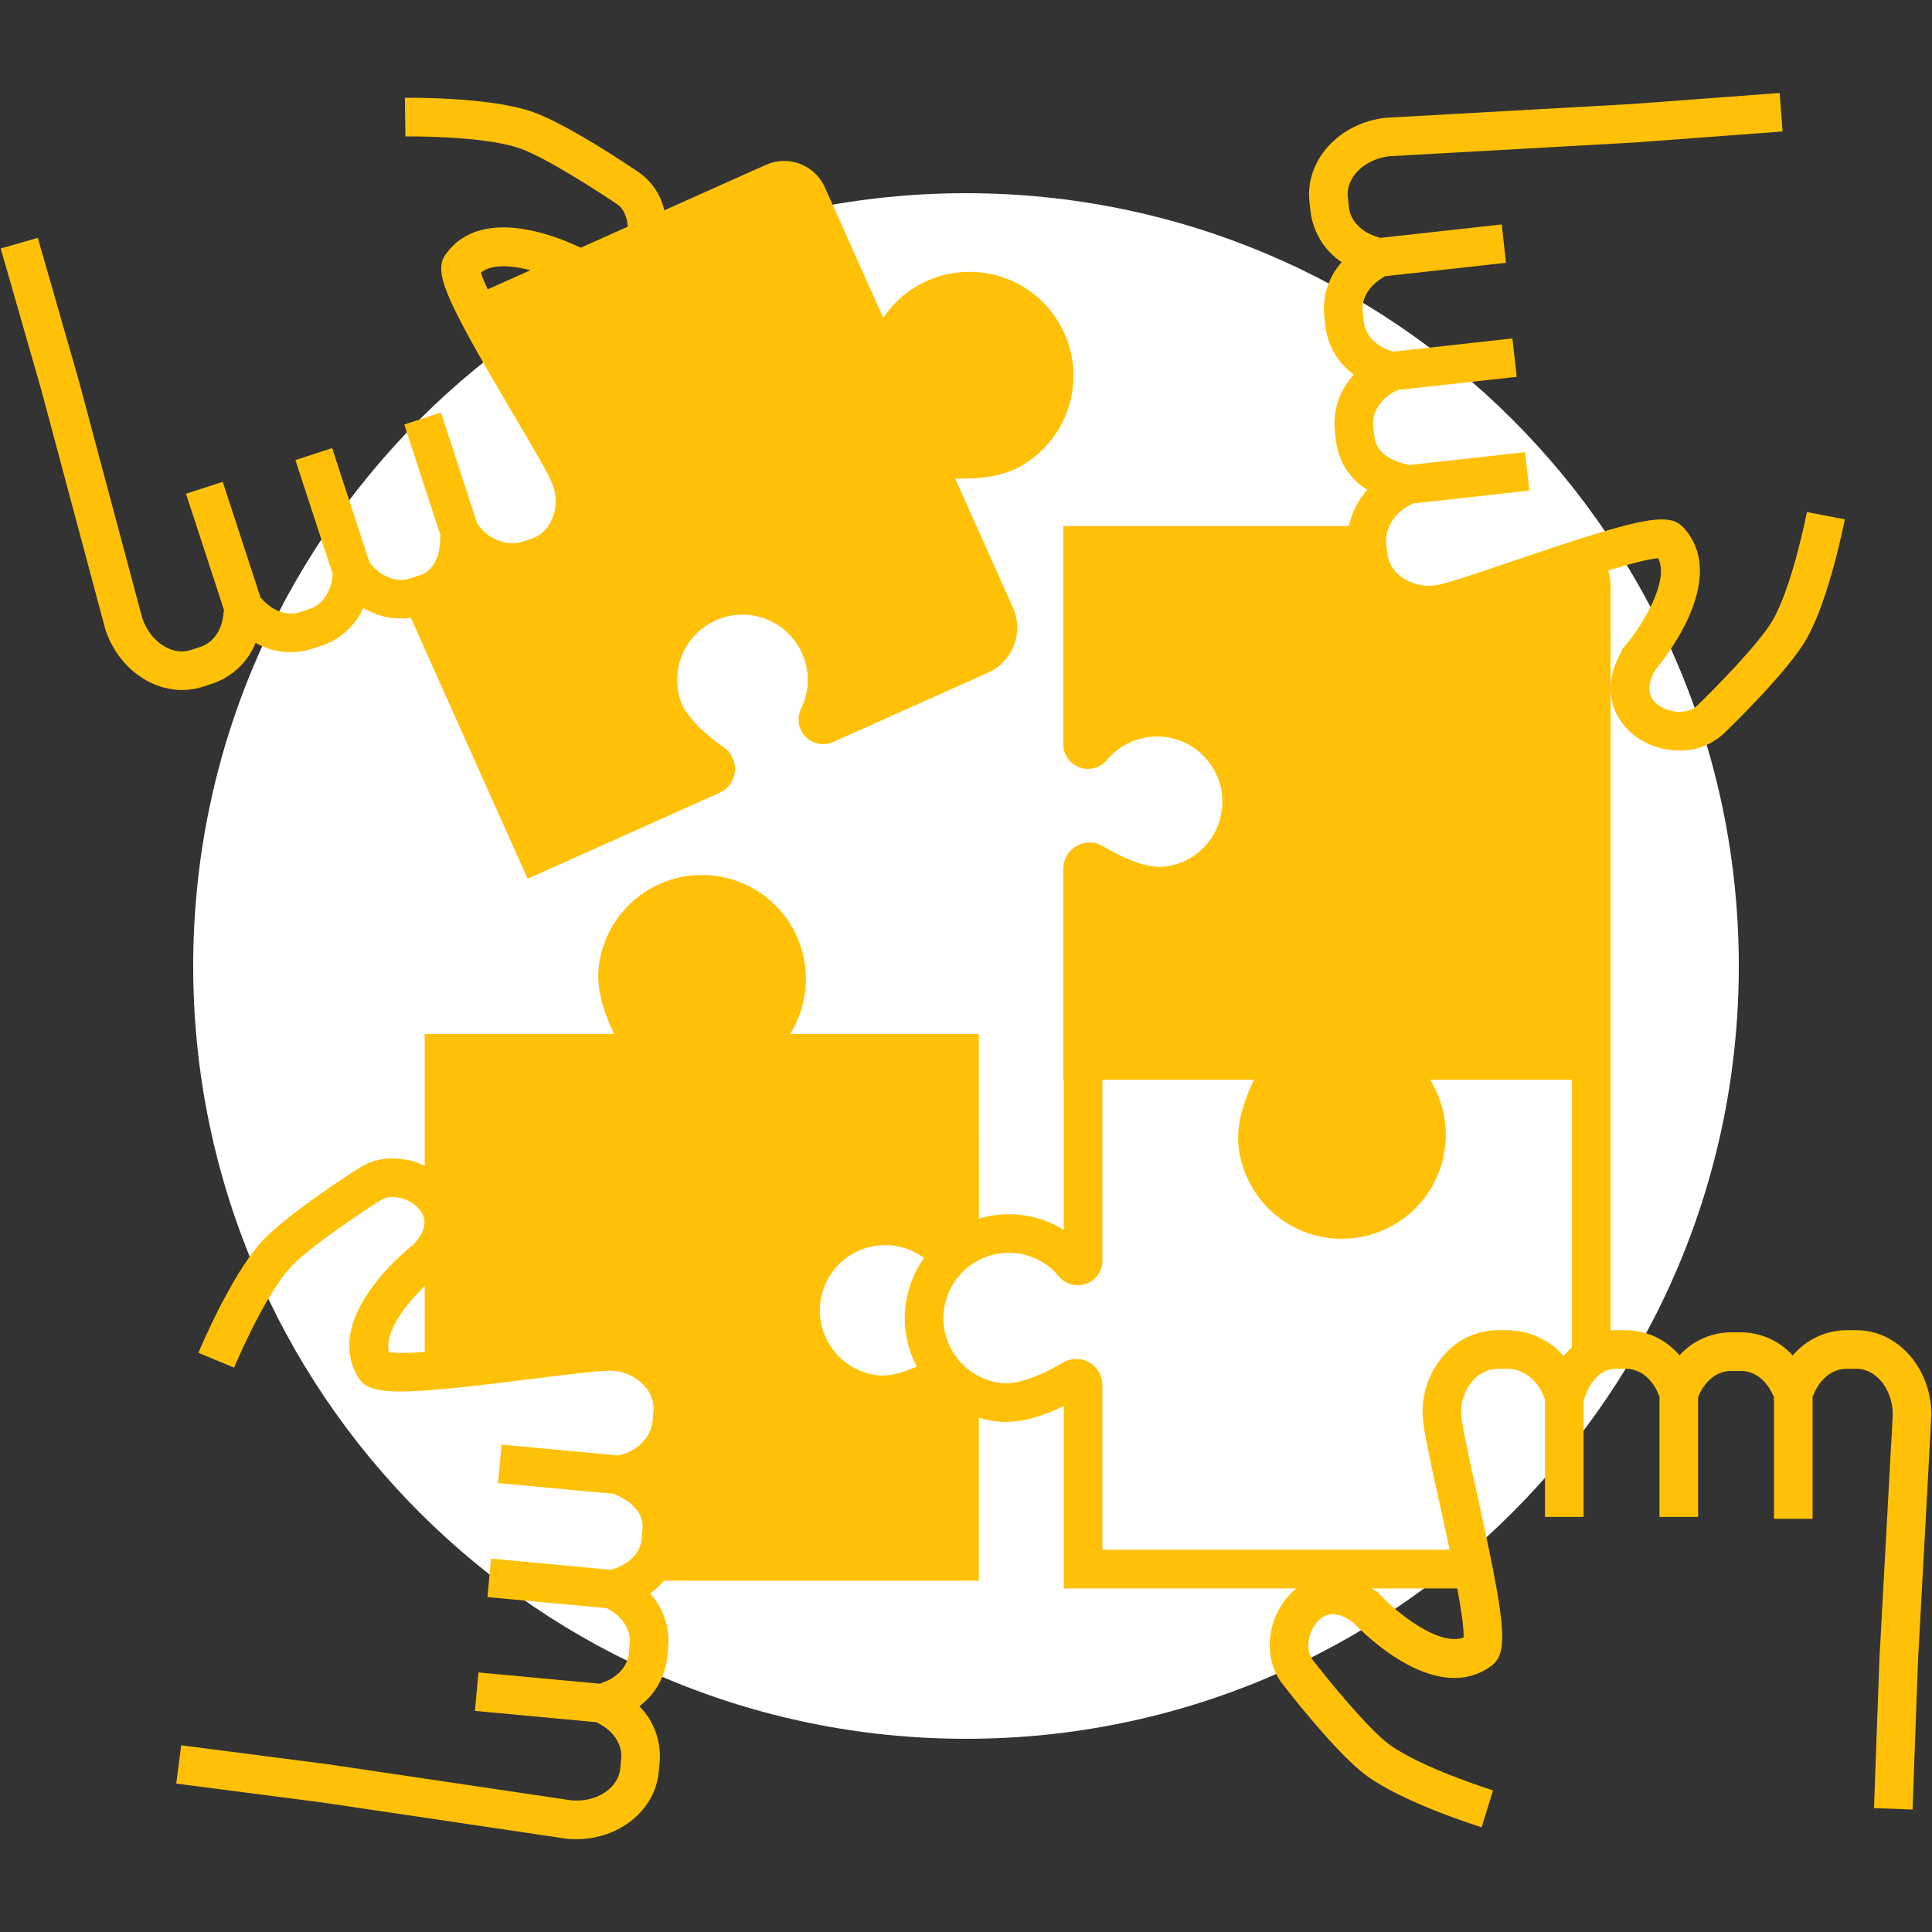 <svg xmlns="http://www.w3.org/2000/svg" xmlns:xlink="http://www.w3.org/1999/xlink" width="500" zoomAndPan="magnify" viewBox="0 0 375 375" height="500" preserveAspectRatio="xMidYMid meet" version="1.0"><rect x="0" y="0" width="375" height="375" fill="#333333" stroke="none"/><defs><clipPath id="f13261ca8c"><path d="M 37.5 37.5 L 337.5 37.5 L 337.5 337.5 L 37.5 337.5 Z M 37.5 37.5 " clip-rule="nonzero"/></clipPath><clipPath id="8f90a30e36"><path d="M 187.5 37.5 C 104.656 37.5 37.5 104.656 37.5 187.5 C 37.5 270.344 104.656 337.5 187.5 337.5 C 270.344 337.5 337.5 270.344 337.5 187.5 C 337.5 104.656 270.344 37.5 187.5 37.5 Z M 187.5 37.5 " clip-rule="nonzero"/></clipPath><clipPath id="1fc7354b1b"><path d="M 34 18.047 L 375 18.047 L 375 357 L 34 357 Z M 34 18.047 " clip-rule="nonzero"/></clipPath><clipPath id="532edb069a"><path d="M 0 18.047 L 209 18.047 L 209 171 L 0 171 Z M 0 18.047 " clip-rule="nonzero"/></clipPath></defs><g clip-path="url(#f13261ca8c)"><g clip-path="url(#8f90a30e36)"><path fill="#ffffff" d="M 37.5 37.5 L 337.5 37.5 L 337.5 337.5 L 37.5 337.5 Z M 37.5 37.5 " fill-opacity="1" fill-rule="nonzero"/></g></g><g clip-path="url(#1fc7354b1b)"><path fill="#ffc107" d="M 360.332 258.188 L 358.332 258.188 C 357.344 258.203 356.367 258.32 355.402 258.543 C 354.438 258.77 353.508 259.09 352.613 259.516 C 351.723 259.938 350.883 260.453 350.098 261.055 C 349.316 261.66 348.605 262.34 347.969 263.098 C 346.688 261.68 345.176 260.582 343.434 259.797 C 341.691 259.016 339.863 258.617 337.953 258.602 L 335.953 258.602 C 334.055 258.617 332.234 259.016 330.504 259.793 C 328.77 260.57 327.262 261.66 325.984 263.066 C 325.348 262.312 324.641 261.629 323.855 261.027 C 323.07 260.426 322.234 259.914 321.34 259.492 C 320.445 259.07 319.516 258.75 318.551 258.531 C 317.586 258.309 316.609 258.195 315.621 258.188 L 313.621 258.188 C 313.281 258.188 312.945 258.203 312.609 258.234 L 312.609 114.008 C 312.609 112.891 312.457 111.797 312.145 110.727 C 316.309 109.457 319.969 108.492 321.84 108.344 C 324.141 112.77 318.688 121.516 315.441 125.324 L 314.848 126.016 L 314.758 126.383 C 310.598 133.668 313.16 139.512 317.035 142.602 C 318.309 143.594 319.707 144.355 321.23 144.879 C 322.758 145.406 324.328 145.668 325.941 145.664 C 327.551 145.699 329.105 145.43 330.609 144.855 C 332.109 144.281 333.449 143.441 334.625 142.344 C 335.895 141.129 347.051 130.316 350.613 124.066 C 355.066 116.258 357.957 101.434 358.078 100.809 L 350.719 99.387 C 350.695 99.527 347.953 113.609 344.105 120.348 C 341.535 124.852 332.641 133.855 329.41 136.973 C 327.703 138.645 323.953 138.523 321.707 136.73 C 319.734 135.164 319.621 132.879 321.391 129.891 C 323.758 127.047 335.422 112.059 326.84 102.488 C 324.605 100 321.082 100.039 307.57 104.293 C 303.758 105.492 299.156 107.023 293.555 108.934 C 292.91 109.152 292.266 109.375 291.621 109.594 C 285.988 111.512 280.574 113.324 278.793 113.59 C 277.574 113.781 276.367 113.73 275.168 113.438 C 273.973 113.145 272.879 112.629 271.891 111.895 C 271.066 111.27 270.414 110.504 269.926 109.594 C 269.586 108.949 269.375 108.266 269.297 107.539 L 269.07 105.555 C 268.949 104.348 269.152 103.195 269.672 102.098 C 270.082 101.203 270.637 100.402 271.328 99.699 C 272.023 98.996 272.816 98.438 273.711 98.016 C 273.883 97.934 274.047 97.836 274.207 97.73 L 296.84 95.219 L 296.016 87.77 L 273.477 90.273 C 273.266 90.191 273.047 90.125 272.824 90.07 C 271.141 89.703 267.176 88.43 266.762 84.734 L 266.547 82.746 C 266.262 80.184 267.797 77.629 270.562 76.062 L 271.184 75.711 L 294.395 73.141 L 293.562 65.691 L 270.434 68.254 L 269.797 68.035 C 266.934 67.07 264.988 64.949 264.719 62.496 L 264.492 60.512 C 264.215 57.984 265.723 55.445 268.41 53.887 C 268.547 53.805 268.672 53.715 268.793 53.617 L 292.312 51.008 L 291.488 43.559 L 267.91 46.176 C 267.75 46.105 267.59 46.047 267.422 46 C 264.32 45.133 262.125 42.891 261.832 40.297 L 261.613 38.312 C 261.188 34.469 264.785 30.906 269.648 30.324 L 317.293 27.656 L 345.988 25.52 L 345.434 18.047 L 316.805 20.184 L 269.117 22.852 L 268.914 22.867 C 259.898 23.863 253.281 31.164 254.164 39.137 L 254.391 41.121 C 254.512 42.105 254.738 43.062 255.066 43.996 C 255.395 44.934 255.816 45.82 256.336 46.664 C 256.855 47.504 257.461 48.281 258.148 48.996 C 258.836 49.707 259.59 50.34 260.414 50.887 C 259.145 52.316 258.215 53.938 257.629 55.758 C 257.039 57.574 256.848 59.434 257.043 61.336 L 257.266 63.32 C 257.492 65.207 258.086 66.973 259.051 68.609 C 260.012 70.25 261.262 71.625 262.797 72.742 C 262.117 73.457 261.52 74.238 261.004 75.082 C 260.492 75.93 260.074 76.82 259.754 77.754 C 259.438 78.691 259.219 79.648 259.109 80.633 C 259 81.613 258.992 82.598 259.098 83.578 L 259.312 85.566 C 259.422 86.539 259.641 87.488 259.965 88.41 C 260.293 89.332 260.719 90.207 261.25 91.031 C 261.777 91.855 262.391 92.605 263.094 93.289 C 263.797 93.973 264.566 94.566 265.406 95.07 C 263.586 97.094 262.395 99.438 261.832 102.098 L 206.387 102.098 L 206.387 144.465 C 206.387 144.957 206.461 145.434 206.609 145.902 C 206.758 146.371 206.973 146.805 207.254 147.207 C 207.539 147.609 207.871 147.957 208.262 148.254 C 208.652 148.555 209.078 148.785 209.539 148.953 C 210 149.121 210.477 149.215 210.965 149.234 C 211.457 149.254 211.938 149.199 212.41 149.074 C 212.883 148.945 213.328 148.75 213.742 148.484 C 214.156 148.219 214.52 147.898 214.832 147.523 C 215.164 147.125 215.52 146.746 215.898 146.391 C 216.273 146.035 216.672 145.707 217.09 145.398 C 217.508 145.094 217.945 144.812 218.398 144.559 C 218.852 144.305 219.316 144.082 219.797 143.887 C 220.277 143.691 220.77 143.523 221.27 143.391 C 221.77 143.254 222.277 143.148 222.789 143.074 C 223.305 143.004 223.82 142.961 224.34 142.949 C 224.855 142.941 225.375 142.961 225.891 143.016 C 226.406 143.07 226.918 143.152 227.422 143.27 C 227.93 143.387 228.426 143.531 228.914 143.711 C 229.398 143.887 229.875 144.094 230.336 144.328 C 230.801 144.562 231.246 144.828 231.676 145.117 C 232.105 145.406 232.516 145.723 232.906 146.062 C 233.297 146.402 233.668 146.766 234.016 147.152 C 234.359 147.539 234.684 147.941 234.98 148.367 C 235.277 148.793 235.547 149.234 235.789 149.695 C 236.031 150.152 236.246 150.625 236.43 151.109 C 236.617 151.594 236.77 152.086 236.895 152.59 C 237.02 153.094 237.109 153.605 237.172 154.117 C 237.234 154.633 237.266 155.152 237.262 155.668 C 237.262 156.188 237.227 156.703 237.164 157.219 C 237.098 157.734 237 158.242 236.875 158.746 C 236.746 159.25 236.59 159.742 236.398 160.227 C 236.211 160.707 235.996 161.18 235.75 161.637 C 235.504 162.09 235.23 162.531 234.93 162.953 C 234.629 163.379 234.305 163.781 233.957 164.164 C 233.605 164.547 233.234 164.91 232.844 165.246 C 232.449 165.586 232.035 165.898 231.605 166.184 C 231.172 166.473 230.723 166.73 230.262 166.965 C 229.797 167.195 229.32 167.398 228.832 167.574 C 228.344 167.746 227.844 167.891 227.34 168.004 C 226.832 168.113 226.32 168.195 225.805 168.246 C 223.031 168.5 218.762 167.055 214.105 164.266 C 213.32 163.793 212.469 163.551 211.551 163.539 C 210.633 163.527 209.773 163.746 208.977 164.199 C 208.176 164.652 207.547 165.273 207.082 166.062 C 206.621 166.855 206.387 167.711 206.387 168.629 L 206.387 209.586 L 206.484 209.586 L 206.484 238.734 C 204.883 237.73 203.172 236.973 201.355 236.453 C 199.539 235.934 197.688 235.672 195.797 235.676 C 193.824 235.672 191.891 235.961 190.004 236.539 C 189.996 225.176 189.996 207.773 189.996 204.438 L 189.996 200.691 L 153.363 200.691 C 153.766 200.047 154.129 199.383 154.457 198.699 C 154.781 198.016 155.07 197.312 155.316 196.598 C 155.566 195.879 155.773 195.152 155.938 194.41 C 156.105 193.672 156.227 192.926 156.309 192.172 C 156.391 191.418 156.43 190.66 156.426 189.902 C 156.422 189.145 156.375 188.387 156.289 187.633 C 156.199 186.879 156.066 186.137 155.895 185.395 C 155.723 184.656 155.508 183.93 155.254 183.219 C 154.996 182.504 154.703 181.805 154.371 181.125 C 154.035 180.441 153.664 179.781 153.258 179.145 C 152.848 178.504 152.406 177.891 151.93 177.301 C 151.449 176.711 150.941 176.152 150.402 175.617 C 149.859 175.086 149.293 174.586 148.695 174.117 C 148.098 173.652 147.477 173.219 146.828 172.82 C 146.184 172.422 145.516 172.062 144.832 171.742 C 144.145 171.418 143.441 171.137 142.723 170.891 C 142.004 170.648 141.277 170.445 140.535 170.285 C 139.793 170.125 139.047 170.004 138.289 169.93 C 137.535 169.852 136.781 169.816 136.02 169.828 C 135.262 169.836 134.508 169.887 133.754 169.98 C 133 170.074 132.258 170.211 131.52 170.387 C 130.781 170.566 130.059 170.785 129.344 171.043 C 128.633 171.305 127.938 171.602 127.258 171.941 C 126.578 172.277 125.922 172.656 125.285 173.066 C 124.648 173.48 124.035 173.926 123.449 174.406 C 122.863 174.887 122.305 175.402 121.777 175.945 C 121.25 176.488 120.754 177.062 120.289 177.66 C 119.824 178.262 119.395 178.887 119.004 179.535 C 118.609 180.184 118.254 180.852 117.938 181.539 C 117.617 182.23 117.34 182.934 117.102 183.652 C 116.863 184.371 116.664 185.105 116.508 185.848 C 116.352 186.59 116.238 187.336 116.168 188.094 C 115.77 192.379 117.449 197.086 119.203 200.691 L 82.434 200.691 L 82.434 226.277 C 78.355 224.312 73.484 224.297 69.863 226.621 C 68.387 227.559 55.273 235.906 50.512 241.312 C 44.578 248.055 38.762 261.988 38.516 262.582 L 45.441 265.457 C 45.492 265.324 51.016 252.09 56.141 246.258 C 59.566 242.367 70.098 235.34 73.891 232.949 C 75.906 231.66 79.547 232.52 81.391 234.73 C 83.012 236.672 82.652 238.949 80.32 241.5 C 77.426 243.809 62.977 256.129 69.453 267.234 C 70.855 269.633 73.477 270.504 82.434 269.895 C 84.555 269.754 87.027 269.527 89.926 269.223 C 93.652 268.824 98.082 268.301 103.352 267.633 C 109.938 266.809 116.75 265.945 118.75 266.059 C 119.984 266.113 121.156 266.406 122.27 266.934 C 123.383 267.465 124.348 268.188 125.168 269.109 C 125.762 269.762 126.203 270.5 126.492 271.332 C 126.781 272.164 126.898 273.02 126.84 273.898 L 126.652 275.883 C 126.375 278.844 123.824 281.559 120.582 282.336 C 120.398 282.383 120.219 282.438 120.039 282.508 L 97.363 280.402 L 96.664 287.867 L 119.246 289.965 C 119.438 290.09 119.637 290.199 119.848 290.289 C 121.426 291 125.055 293.039 124.711 296.742 L 124.531 298.734 C 124.516 298.93 124.484 299.121 124.441 299.312 C 123.977 301.629 122.035 303.578 119.238 304.469 L 118.551 304.691 L 95.301 302.527 L 94.613 309.992 L 117.793 312.148 L 118.371 312.48 C 120.977 314.008 122.461 316.48 122.23 318.941 L 122.051 320.926 C 121.809 323.461 119.824 325.641 116.848 326.637 C 116.711 326.688 116.574 326.746 116.445 326.809 L 92.875 324.621 L 92.184 332.086 L 115.801 334.281 C 115.945 334.379 116.094 334.469 116.25 334.551 C 119.121 336.027 120.812 338.66 120.574 341.266 L 120.395 343.254 C 120.035 347.098 115.793 349.871 110.914 349.449 L 63.711 342.449 L 35.172 338.758 L 34.207 346.191 L 62.676 349.879 L 109.922 356.887 L 110.125 356.906 C 110.711 356.961 111.289 356.992 111.855 356.992 C 120.152 356.992 127.16 351.414 127.852 343.949 L 128.039 341.957 C 128.117 340.969 128.09 339.984 127.957 339.004 C 127.82 338.023 127.586 337.07 127.246 336.141 C 126.906 335.207 126.473 334.324 125.941 333.488 C 125.41 332.652 124.801 331.883 124.102 331.18 C 125.633 330.035 126.871 328.633 127.812 326.969 C 128.75 325.309 129.316 323.523 129.508 321.625 L 129.695 319.637 C 129.852 317.742 129.625 315.898 129.012 314.098 C 128.402 312.301 127.453 310.699 126.172 309.293 C 127.176 308.578 128.074 307.75 128.871 306.805 L 189.996 306.805 L 189.996 275.18 C 191.266 275.562 192.562 275.816 193.887 275.938 C 198.082 276.32 202.652 274.773 206.484 272.902 L 206.484 308.305 L 251.652 308.305 C 251.277 308.609 250.918 308.93 250.574 309.273 C 245.824 314.047 245.074 321.91 248.879 326.781 C 249.945 328.168 259.473 340.457 265.293 344.691 C 272.562 349.977 286.977 354.48 287.582 354.668 L 289.801 347.512 C 289.668 347.465 275.965 343.18 269.699 338.629 C 265.512 335.578 257.535 325.746 254.801 322.191 C 253.332 320.305 253.855 316.594 255.887 314.555 C 257.68 312.758 259.996 312.914 262.715 314.992 C 265.266 317.645 278.883 330.918 289.352 323.438 C 291.773 321.707 292.32 318.738 290.477 308.305 C 290.094 306.148 289.613 303.668 289.023 300.812 C 288.355 297.598 287.559 293.895 286.617 289.645 C 285.176 283.16 283.691 276.461 283.625 274.461 C 283.566 273.227 283.746 272.031 284.168 270.875 C 284.59 269.715 285.223 268.684 286.062 267.781 C 286.656 267.133 287.352 266.625 288.156 266.262 C 288.957 265.895 289.797 265.703 290.68 265.684 L 292.672 265.684 C 295.648 265.684 298.586 267.969 299.656 271.117 C 299.719 271.301 299.793 271.477 299.883 271.648 L 299.883 294.426 L 307.375 294.426 L 307.375 271.73 C 307.48 271.535 307.57 271.332 307.645 271.125 C 308.156 269.641 309.586 266.395 312.609 265.789 C 312.941 265.719 313.277 265.684 313.621 265.684 L 315.621 265.684 C 318.199 265.684 320.574 267.488 321.824 270.414 L 322.102 271.074 L 322.102 294.426 L 329.598 294.426 L 329.598 271.148 L 329.883 270.539 C 331.156 267.797 333.488 266.098 335.953 266.098 L 337.953 266.098 C 340.488 266.098 342.848 267.871 344.105 270.734 C 344.168 270.871 344.25 270.996 344.324 271.133 L 344.324 294.801 L 351.82 294.801 L 351.82 271.043 C 351.895 270.898 351.984 270.758 352.051 270.609 C 353.258 267.617 355.723 265.684 358.332 265.684 L 360.332 265.684 C 364.199 265.684 367.34 269.648 367.387 274.543 L 364.785 322.191 L 363.742 350.949 L 371.23 351.227 L 372.273 322.531 L 374.871 274.844 L 374.879 274.641 C 374.879 265.562 368.352 258.188 360.332 258.188 Z M 82.434 262.395 C 80.133 262.621 77.828 262.66 75.523 262.512 C 74.453 258.715 78.672 253.258 82.434 249.621 Z M 175.758 258.188 C 176.043 260.68 176.773 263.035 177.953 265.25 C 175.043 266.531 172.473 267.145 170.594 266.973 C 170.105 266.926 169.625 266.852 169.148 266.75 C 168.676 266.648 168.207 266.52 167.742 266.363 C 167.281 266.207 166.832 266.023 166.391 265.816 C 165.949 265.609 165.523 265.375 165.109 265.117 C 164.695 264.859 164.297 264.582 163.918 264.277 C 163.535 263.977 163.172 263.652 162.828 263.305 C 162.484 262.961 162.16 262.598 161.859 262.215 C 161.559 261.832 161.277 261.434 161.023 261.02 C 160.766 260.605 160.535 260.18 160.328 259.738 C 160.121 259.297 159.941 258.844 159.785 258.383 C 159.629 257.922 159.504 257.453 159.402 256.977 C 159.301 256.5 159.227 256.02 159.184 255.535 C 159.137 255.047 159.117 254.562 159.129 254.074 C 159.141 253.59 159.18 253.105 159.246 252.621 C 159.312 252.141 159.406 251.66 159.527 251.191 C 159.648 250.719 159.797 250.254 159.973 249.801 C 160.145 249.348 160.348 248.902 160.57 248.473 C 160.797 248.039 161.047 247.621 161.32 247.219 C 161.598 246.816 161.891 246.43 162.211 246.062 C 162.527 245.695 162.867 245.344 163.227 245.016 C 163.586 244.684 163.961 244.379 164.355 244.09 C 164.75 243.805 165.16 243.543 165.582 243.305 C 166.008 243.062 166.445 242.852 166.895 242.66 C 167.344 242.473 167.801 242.309 168.27 242.176 C 168.738 242.039 169.211 241.93 169.691 241.848 C 170.172 241.766 170.656 241.715 171.141 241.688 C 171.629 241.664 172.113 241.664 172.602 241.695 C 173.086 241.727 173.57 241.785 174.047 241.871 C 174.527 241.957 175 242.07 175.469 242.211 C 175.934 242.352 176.391 242.52 176.836 242.711 C 177.285 242.906 177.719 243.125 178.141 243.367 C 178.562 243.609 178.969 243.875 179.359 244.168 C 177.914 246.203 176.883 248.426 176.262 250.844 C 175.641 253.262 175.473 255.711 175.758 258.188 Z M 284.09 317.824 C 279.438 319.629 271.344 313.23 267.918 309.586 L 267.289 308.922 L 266.934 308.793 C 266.703 308.621 266.465 308.457 266.23 308.305 L 282.863 308.305 C 283.617 312.426 284.145 316.004 284.09 317.824 Z M 305.113 261.48 C 304.535 262.008 304 262.578 303.508 263.188 C 302.137 261.629 300.504 260.414 298.617 259.547 C 296.73 258.676 294.75 258.223 292.672 258.188 L 290.68 258.188 C 288.781 258.203 286.961 258.594 285.223 259.355 C 283.484 260.121 281.969 261.195 280.672 262.582 C 279.129 264.215 277.961 266.09 277.172 268.195 C 276.383 270.305 276.039 272.48 276.133 274.73 C 276.23 277.285 277.398 282.68 279.301 291.27 C 279.895 293.938 280.645 297.324 281.371 300.812 L 213.977 300.812 L 213.977 268.863 C 213.977 267.945 213.746 267.09 213.285 266.297 C 212.82 265.508 212.191 264.883 211.395 264.434 C 210.598 263.98 209.738 263.758 208.82 263.77 C 207.906 263.781 207.055 264.023 206.266 264.492 C 201.613 267.273 197.348 268.727 194.574 268.473 C 192.957 268.324 191.43 267.875 189.988 267.121 C 189.57 266.91 189.168 266.672 188.777 266.414 C 188.387 266.152 188.012 265.875 187.652 265.574 C 187.293 265.273 186.949 264.953 186.625 264.613 C 186.305 264.277 186 263.922 185.715 263.551 C 185.43 263.176 185.168 262.789 184.926 262.387 C 184.684 261.988 184.465 261.574 184.27 261.148 C 184.074 260.723 183.902 260.285 183.754 259.84 C 183.605 259.398 183.484 258.945 183.387 258.488 C 183.289 258.027 183.219 257.566 183.172 257.102 C 183.125 256.633 183.105 256.164 183.113 255.699 C 183.117 255.23 183.148 254.762 183.207 254.297 C 183.266 253.832 183.348 253.371 183.457 252.914 C 183.566 252.461 183.699 252.012 183.859 251.57 C 184.016 251.129 184.199 250.699 184.406 250.277 C 184.613 249.859 184.84 249.449 185.094 249.055 C 185.344 248.66 185.617 248.277 185.91 247.914 C 186.047 247.742 186.188 247.578 186.34 247.41 C 187.543 246.062 188.965 245.02 190.613 244.281 C 192.262 243.543 193.988 243.172 195.797 243.172 C 196.73 243.168 197.652 243.27 198.562 243.473 C 199.473 243.676 200.352 243.977 201.195 244.375 C 202.039 244.77 202.832 245.258 203.566 245.828 C 204.305 246.402 204.969 247.051 205.562 247.773 C 205.879 248.145 206.242 248.461 206.656 248.723 C 207.07 248.984 207.516 249.18 207.988 249.305 C 208.461 249.43 208.941 249.48 209.43 249.457 C 209.918 249.434 210.395 249.34 210.852 249.172 C 211.312 249 211.734 248.77 212.125 248.469 C 212.512 248.172 212.844 247.82 213.125 247.422 C 213.406 247.02 213.617 246.586 213.766 246.117 C 213.914 245.652 213.984 245.172 213.984 244.684 C 213.977 236.98 213.977 218.055 213.977 209.586 L 243.402 209.586 C 241.648 213.199 239.977 217.906 240.367 222.199 C 240.477 223.34 240.68 224.461 240.98 225.566 C 241.281 226.672 241.672 227.742 242.156 228.781 C 242.641 229.82 243.207 230.809 243.859 231.75 C 244.508 232.695 245.234 233.574 246.035 234.391 C 246.836 235.211 247.703 235.953 248.629 236.625 C 249.559 237.297 250.535 237.883 251.562 238.387 C 252.59 238.891 253.656 239.305 254.754 239.629 C 255.852 239.953 256.969 240.18 258.105 240.316 C 258.57 240.367 259.035 240.406 259.5 240.418 C 259.605 240.426 259.711 240.426 259.816 240.434 C 260.02 240.434 260.211 240.449 260.414 240.449 C 260.52 240.449 260.633 240.434 260.746 240.434 C 261.098 240.426 261.449 240.41 261.809 240.391 C 262.02 240.375 262.23 240.359 262.445 240.336 C 262.879 240.301 263.309 240.23 263.742 240.164 C 263.891 240.133 264.051 240.121 264.207 240.09 C 264.738 239.992 265.258 239.863 265.781 239.723 C 265.848 239.707 265.918 239.684 265.992 239.664 C 266.465 239.527 266.93 239.371 267.391 239.207 C 267.52 239.16 267.648 239.109 267.773 239.062 C 268.262 238.875 268.734 238.664 269.207 238.441 C 269.297 238.402 269.387 238.352 269.477 238.305 C 269.902 238.098 270.324 237.863 270.727 237.625 C 270.816 237.57 270.898 237.527 270.984 237.473 C 271.434 237.195 271.875 236.906 272.309 236.59 C 272.406 236.523 272.496 236.449 272.594 236.379 C 273.035 236.043 273.465 235.699 273.883 235.332 C 274.766 234.543 275.57 233.688 276.301 232.762 C 277.031 231.832 277.676 230.852 278.234 229.809 C 278.793 228.77 279.254 227.688 279.621 226.566 C 279.992 225.445 280.258 224.301 280.426 223.129 C 280.594 221.961 280.656 220.789 280.617 219.609 C 280.578 218.43 280.438 217.262 280.191 216.105 C 279.949 214.949 279.605 213.824 279.164 212.73 C 278.723 211.637 278.188 210.586 277.562 209.586 L 305.113 209.586 Z M 305.113 261.48 " fill-opacity="1" fill-rule="nonzero"/></g><g clip-path="url(#532edb069a)"><path fill="#ffc107" d="M 39.383 133.293 L 41.289 132.668 C 42.223 132.348 43.117 131.934 43.961 131.418 C 44.809 130.906 45.59 130.309 46.309 129.629 C 47.027 128.949 47.664 128.199 48.223 127.383 C 48.781 126.562 49.242 125.695 49.613 124.777 C 51.27 125.73 53.047 126.309 54.949 126.508 C 56.848 126.711 58.707 126.52 60.527 125.938 L 62.43 125.324 C 64.23 124.719 65.836 123.777 67.242 122.5 C 68.648 121.223 69.742 119.719 70.523 117.988 C 71.902 118.836 73.383 119.426 74.965 119.758 C 76.547 120.086 78.141 120.141 79.742 119.914 L 102.406 170.555 L 139.656 153.887 C 140.492 153.512 141.176 152.953 141.711 152.211 C 142.246 151.465 142.559 150.637 142.645 149.723 C 142.73 148.812 142.582 147.941 142.195 147.109 C 141.812 146.277 141.246 145.598 140.492 145.074 C 136.043 141.949 132.984 138.648 132.086 136.012 C 131.922 135.52 131.785 135.02 131.684 134.512 C 131.578 134.004 131.508 133.492 131.465 132.977 C 131.426 132.461 131.414 131.941 131.438 131.426 C 131.461 130.906 131.516 130.395 131.602 129.883 C 131.688 129.371 131.805 128.867 131.949 128.371 C 132.098 127.875 132.277 127.387 132.484 126.914 C 132.691 126.438 132.926 125.977 133.188 125.531 C 133.453 125.086 133.742 124.656 134.059 124.246 C 134.375 123.836 134.715 123.445 135.078 123.074 C 135.441 122.707 135.828 122.359 136.234 122.039 C 136.641 121.719 137.062 121.422 137.508 121.152 C 137.949 120.883 138.406 120.641 138.879 120.426 C 139.352 120.215 139.836 120.027 140.328 119.875 C 140.824 119.719 141.324 119.598 141.836 119.504 C 142.348 119.41 142.859 119.352 143.375 119.32 C 143.895 119.289 144.41 119.293 144.93 119.324 C 145.445 119.359 145.957 119.426 146.469 119.52 C 146.977 119.617 147.48 119.746 147.973 119.902 C 148.465 120.062 148.949 120.25 149.418 120.465 C 149.891 120.684 150.344 120.926 150.785 121.199 C 151.227 121.473 151.648 121.773 152.051 122.098 C 152.457 122.422 152.84 122.77 153.199 123.141 C 153.562 123.512 153.898 123.906 154.211 124.316 C 154.523 124.73 154.812 125.16 155.07 125.609 C 155.332 126.059 155.562 126.52 155.766 126.996 C 155.969 127.473 156.145 127.961 156.289 128.457 C 156.434 128.957 156.547 129.461 156.629 129.973 C 156.707 130.484 156.758 131 156.777 131.516 C 156.797 132.035 156.785 132.551 156.738 133.07 C 156.695 133.586 156.621 134.098 156.512 134.605 C 156.406 135.109 156.266 135.609 156.098 136.098 C 155.93 136.59 155.734 137.066 155.504 137.535 C 155.285 137.973 155.137 138.438 155.059 138.922 C 154.98 139.41 154.98 139.895 155.051 140.383 C 155.125 140.871 155.27 141.336 155.488 141.777 C 155.707 142.219 155.984 142.617 156.328 142.973 C 156.668 143.328 157.055 143.621 157.488 143.859 C 157.918 144.094 158.375 144.258 158.859 144.352 C 159.344 144.445 159.828 144.465 160.32 144.406 C 160.809 144.348 161.277 144.219 161.727 144.016 C 168.207 141.109 183.406 134.305 191.785 130.555 C 192.359 130.301 192.902 129.988 193.414 129.629 C 193.926 129.266 194.398 128.855 194.828 128.398 C 195.262 127.941 195.645 127.449 195.977 126.918 C 196.312 126.387 196.59 125.828 196.812 125.242 C 197.039 124.652 197.203 124.051 197.309 123.434 C 197.41 122.812 197.457 122.191 197.438 121.562 C 197.418 120.938 197.34 120.316 197.199 119.703 C 197.062 119.094 196.863 118.5 196.605 117.926 L 185.395 92.879 C 189.652 93.023 194.453 92.566 198.141 90.488 C 199.695 89.605 201.105 88.539 202.371 87.281 C 203.641 86.027 204.723 84.625 205.621 83.082 C 206.52 81.539 207.199 79.906 207.664 78.184 C 208.133 76.461 208.363 74.707 208.363 72.922 C 208.363 70.863 208.051 68.852 207.43 66.891 C 207.145 65.988 206.801 65.109 206.391 64.258 C 205.984 63.402 205.52 62.582 205 61.793 C 204.477 61.008 203.902 60.258 203.273 59.551 C 202.648 58.844 201.973 58.184 201.254 57.57 C 200.531 56.957 199.773 56.398 198.977 55.895 C 198.176 55.387 197.348 54.941 196.484 54.551 C 195.621 54.16 194.738 53.836 193.832 53.57 C 192.922 53.305 192 53.105 191.066 52.969 C 190.129 52.836 189.188 52.766 188.242 52.762 C 187.297 52.762 186.355 52.824 185.422 52.953 C 184.484 53.082 183.562 53.277 182.652 53.535 C 181.742 53.793 180.855 54.117 179.992 54.5 C 179.129 54.883 178.293 55.324 177.492 55.824 C 176.691 56.328 175.93 56.879 175.203 57.488 C 174.48 58.098 173.801 58.754 173.172 59.457 C 172.539 60.16 171.957 60.902 171.43 61.688 C 167.977 53.953 162.977 42.785 160.094 36.34 C 159.859 35.824 159.578 35.332 159.25 34.871 C 158.922 34.41 158.551 33.984 158.141 33.594 C 157.727 33.203 157.281 32.859 156.801 32.559 C 156.32 32.258 155.816 32.004 155.285 31.801 C 154.758 31.602 154.211 31.453 153.652 31.355 C 153.094 31.262 152.531 31.223 151.965 31.238 C 151.398 31.254 150.836 31.324 150.285 31.449 C 149.73 31.578 149.195 31.754 148.68 31.988 L 128.938 40.824 C 128.605 39.336 128.016 37.957 127.168 36.691 C 126.324 35.426 125.273 34.355 124.027 33.477 C 122.582 32.488 109.715 23.766 102.871 21.547 C 94.32 18.781 79.219 18.977 78.582 18.984 L 78.691 26.477 C 78.836 26.477 93.18 26.289 100.562 28.684 C 105.488 30.277 116.121 37.152 119.824 39.676 C 121.047 40.492 121.766 42.211 121.832 44 L 112.727 48.078 C 107.195 45.453 93.27 40.148 86.602 49.223 C 85.168 51.156 85.16 53.48 87.828 59.215 C 88.691 61.059 89.824 63.246 91.27 65.891 C 93.375 69.715 96.141 74.48 99.691 80.492 C 103.066 86.211 106.559 92.125 107.254 93.996 C 107.691 95.148 107.887 96.344 107.844 97.574 C 107.801 98.809 107.52 99.984 107 101.102 C 106.641 101.902 106.137 102.602 105.488 103.199 C 104.844 103.793 104.105 104.238 103.277 104.535 L 101.371 105.156 C 98.555 106.078 95.047 104.812 93.047 102.152 C 92.93 101.996 92.801 101.848 92.664 101.711 L 92.656 101.711 L 85.59 80.07 L 78.469 82.395 L 85.508 103.957 C 85.469 104.18 85.445 104.406 85.445 104.633 C 85.438 105.914 85.191 108.523 83.633 110.254 C 83.035 110.918 82.309 111.387 81.457 111.66 L 79.562 112.277 C 78.508 112.617 77.445 112.648 76.371 112.375 C 74.695 111.926 73.305 111.035 72.195 109.707 L 71.723 109.168 L 71.715 109.16 L 64.469 86.969 L 57.34 89.297 L 64.574 111.422 L 64.574 111.438 L 64.5 112.09 C 64.133 115.086 62.453 117.434 60.105 118.199 L 58.203 118.82 C 55.789 119.605 53 118.656 50.91 116.324 C 50.805 116.215 50.695 116.113 50.582 116.016 L 43.23 93.52 L 36.102 95.84 L 43.469 118.383 C 43.434 118.559 43.41 118.734 43.402 118.91 C 43.184 122.125 41.445 124.734 38.957 125.543 L 37.062 126.164 C 33.387 127.363 29.16 124.566 27.602 119.93 L 15.281 73.828 L 7.336 46.168 L 0.137 48.234 L 8.055 75.832 L 20.395 121.969 L 20.453 122.168 C 22.777 129.289 28.973 133.93 35.352 133.93 C 36.73 133.926 38.074 133.715 39.383 133.293 Z M 93.344 52.918 C 95.438 51.219 99.215 51.473 102.945 52.453 L 94.672 56.156 C 94.148 55.109 93.707 54.031 93.344 52.918 Z M 93.344 52.918 " fill-opacity="1" fill-rule="nonzero"/></g></svg>
